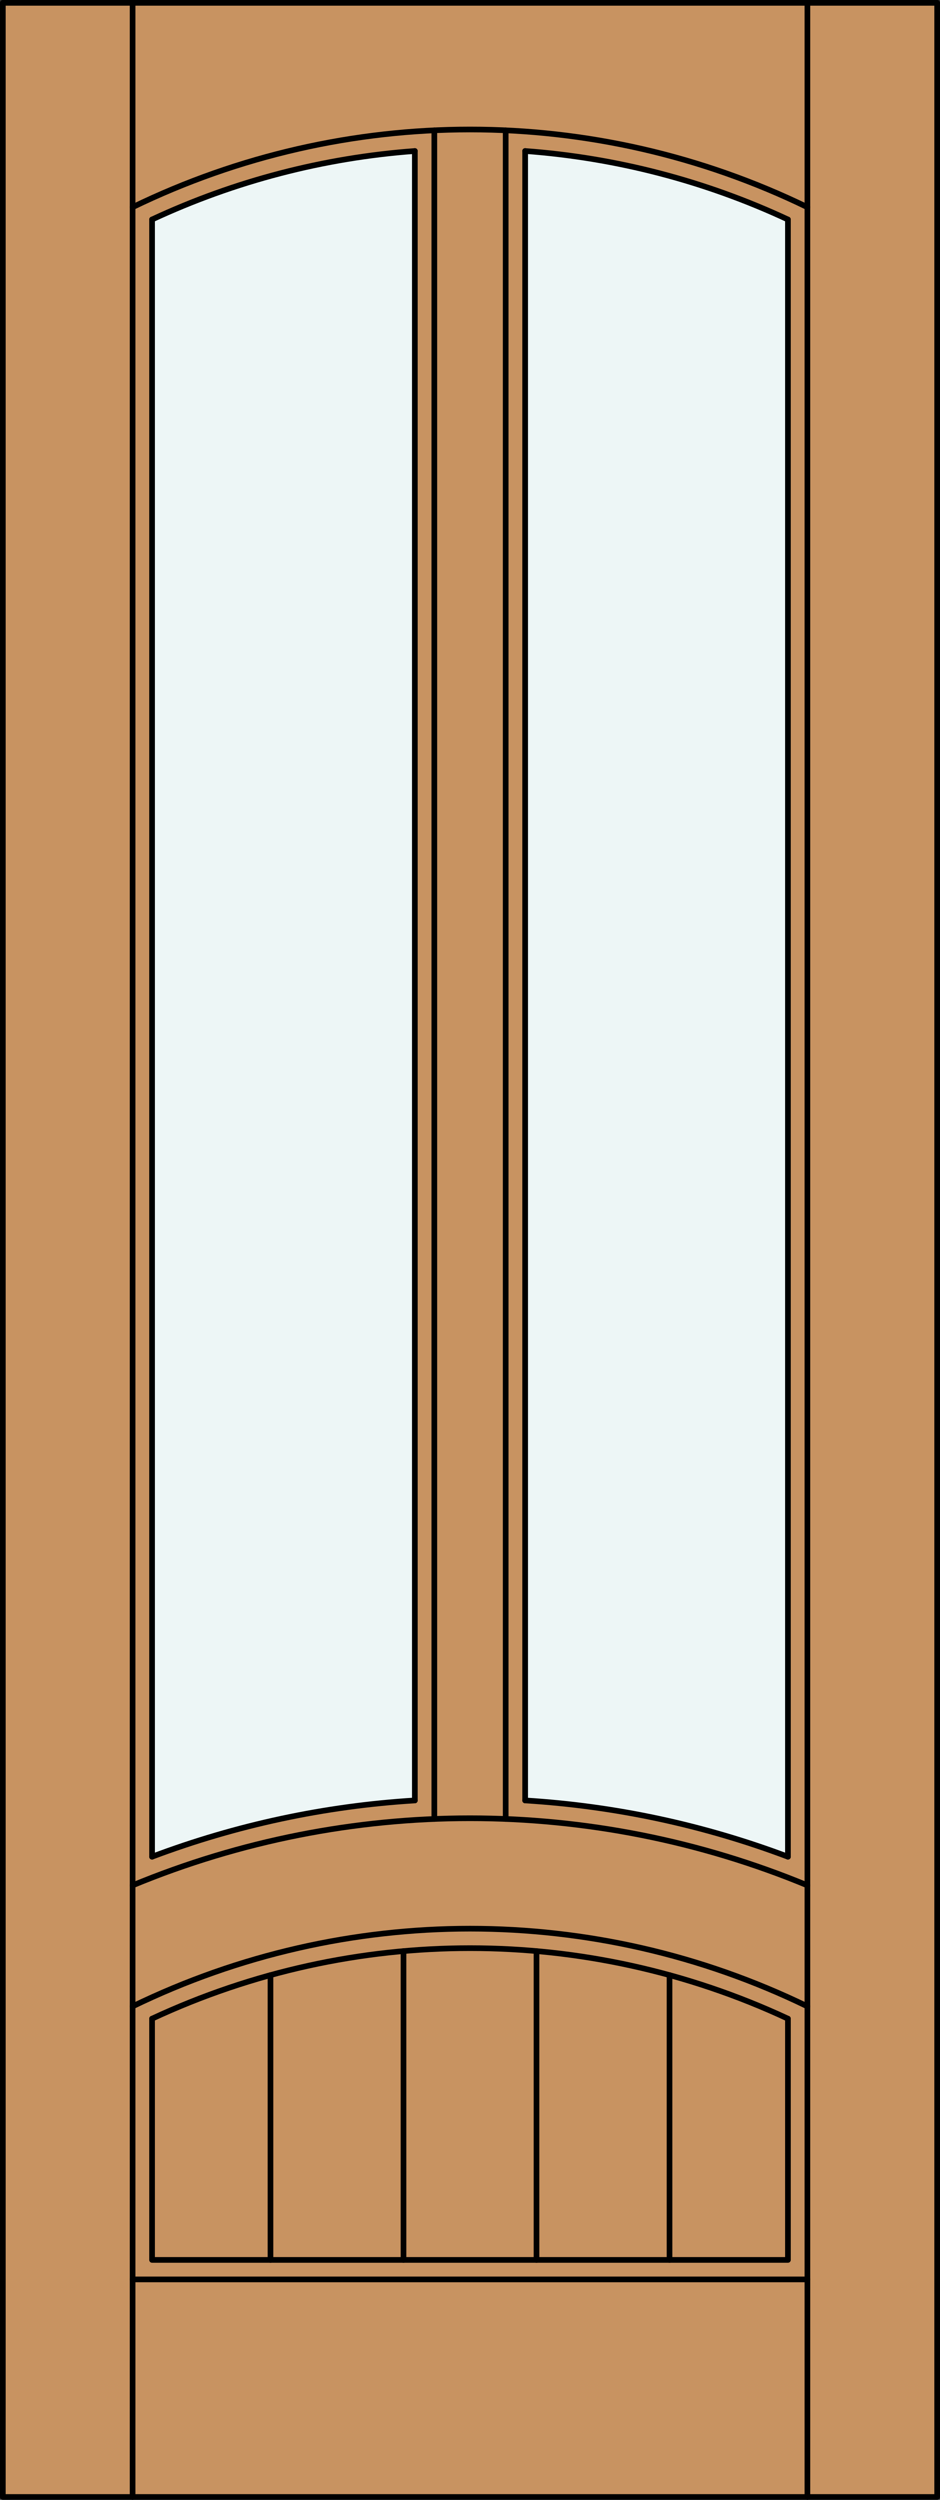 <?xml version="1.0" encoding="iso-8859-1"?>
<!-- Generator: Adobe Illustrator 14.0.0, SVG Export Plug-In . SVG Version: 6.00 Build 43363)  -->
<!DOCTYPE svg PUBLIC "-//W3C//DTD SVG 1.1//EN" "http://www.w3.org/Graphics/SVG/1.1/DTD/svg11.dtd">
<svg version="1.1" id="Layer_1" xmlns="http://www.w3.org/2000/svg" xmlns:xlink="http://www.w3.org/1999/xlink" x="0px" y="0px"
	 width="83.012px" height="220.531px" viewBox="46.163 568.28 83.012 220.531"
	 style="enable-background:new 46.163 568.28 83.012 220.531;" xml:space="preserve">
<rect x="46.163" y="568.28" width="83.012" height="220.531" fill="#333333" stroke="none"/>
<style type="text/css">
<![CDATA[
	.st0{fill:#EDF6F6;}
	.st1{fill:#C89361;}
	.st2{fill:none;stroke:#000000;stroke-width:0.5;stroke-linecap:round;stroke-linejoin:round;}
]]>
</style>
<g id="DOOR_FILL">
	<rect x="46.413" y="568.53" class="st1" width="82.512" height="220.031"/>
</g>
<g id="GLASS">
	<path class="st0" d="M115.746,732.077c-7.444-2.805-15.267-4.478-23.207-4.964V581.602c8.038,0.59,15.901,2.638,23.207,6.042
		V732.077z"/>
	<path class="st0" d="M82.798,727.113c-7.94,0.486-15.762,2.159-23.207,4.964V587.644c7.305-3.404,15.169-5.452,23.207-6.042
		V727.113z"/>
</g>
<g id="_x31_">
	<rect x="46.413" y="568.53" class="st2" width="82.512" height="220.031"/>
	<line class="st2" x1="57.873" y1="788.562" x2="57.873" y2="568.53"/>
	<line class="st2" x1="117.465" y1="788.562" x2="117.465" y2="568.53"/>
	<line class="st2" x1="115.746" y1="587.644" x2="115.746" y2="732.077"/>
	<polyline class="st2" points="115.746,746.365 115.746,767.647 59.592,767.647 59.592,746.365 	"/>
	<line class="st2" x1="59.592" y1="732.077" x2="59.592" y2="587.644"/>
	<path class="st2" d="M117.465,586.558c-18.813-9.139-40.779-9.139-59.592,0"/>
	<path class="st2" d="M115.746,587.644c-7.305-3.404-15.168-5.452-23.207-6.042"/>
	<path class="st2" d="M82.798,581.602c-8.038,0.59-15.901,2.638-23.207,6.042"/>
	<line class="st2" x1="117.465" y1="769.366" x2="57.873" y2="769.366"/>
	<path class="st2" d="M115.746,746.365c-17.799-8.296-38.355-8.296-56.154,0"/>
	<path class="st2" d="M117.465,745.279c-18.813-9.14-40.779-9.14-59.592,0"/>
	<path class="st2" d="M82.798,727.113c-7.94,0.486-15.762,2.159-23.207,4.964"/>
	<line class="st2" x1="84.518" y1="728.747" x2="84.518" y2="579.776"/>
	<line class="st2" x1="82.798" y1="727.113" x2="82.798" y2="581.602"/>
	<path class="st2" d="M117.465,734.604c-19.079-7.895-40.512-7.895-59.592,0"/>
	<path class="st2" d="M115.746,732.077c-7.444-2.805-15.267-4.478-23.207-4.964"/>
	<line class="st2" x1="92.54" y1="581.602" x2="92.54" y2="727.113"/>
	<line class="st2" x1="90.82" y1="579.776" x2="90.82" y2="728.747"/>
	<line class="st2" x1="81.796" y1="767.647" x2="81.796" y2="740.403"/>
	<line class="st2" x1="70.049" y1="767.647" x2="70.049" y2="742.521"/>
	<line class="st2" x1="93.542" y1="767.647" x2="93.542" y2="740.403"/>
	<line class="st2" x1="105.289" y1="767.647" x2="105.289" y2="742.521"/>
</g>
<g id="_x30_">
</g>
<g id="Layer_1_1_">
</g>
</svg>
